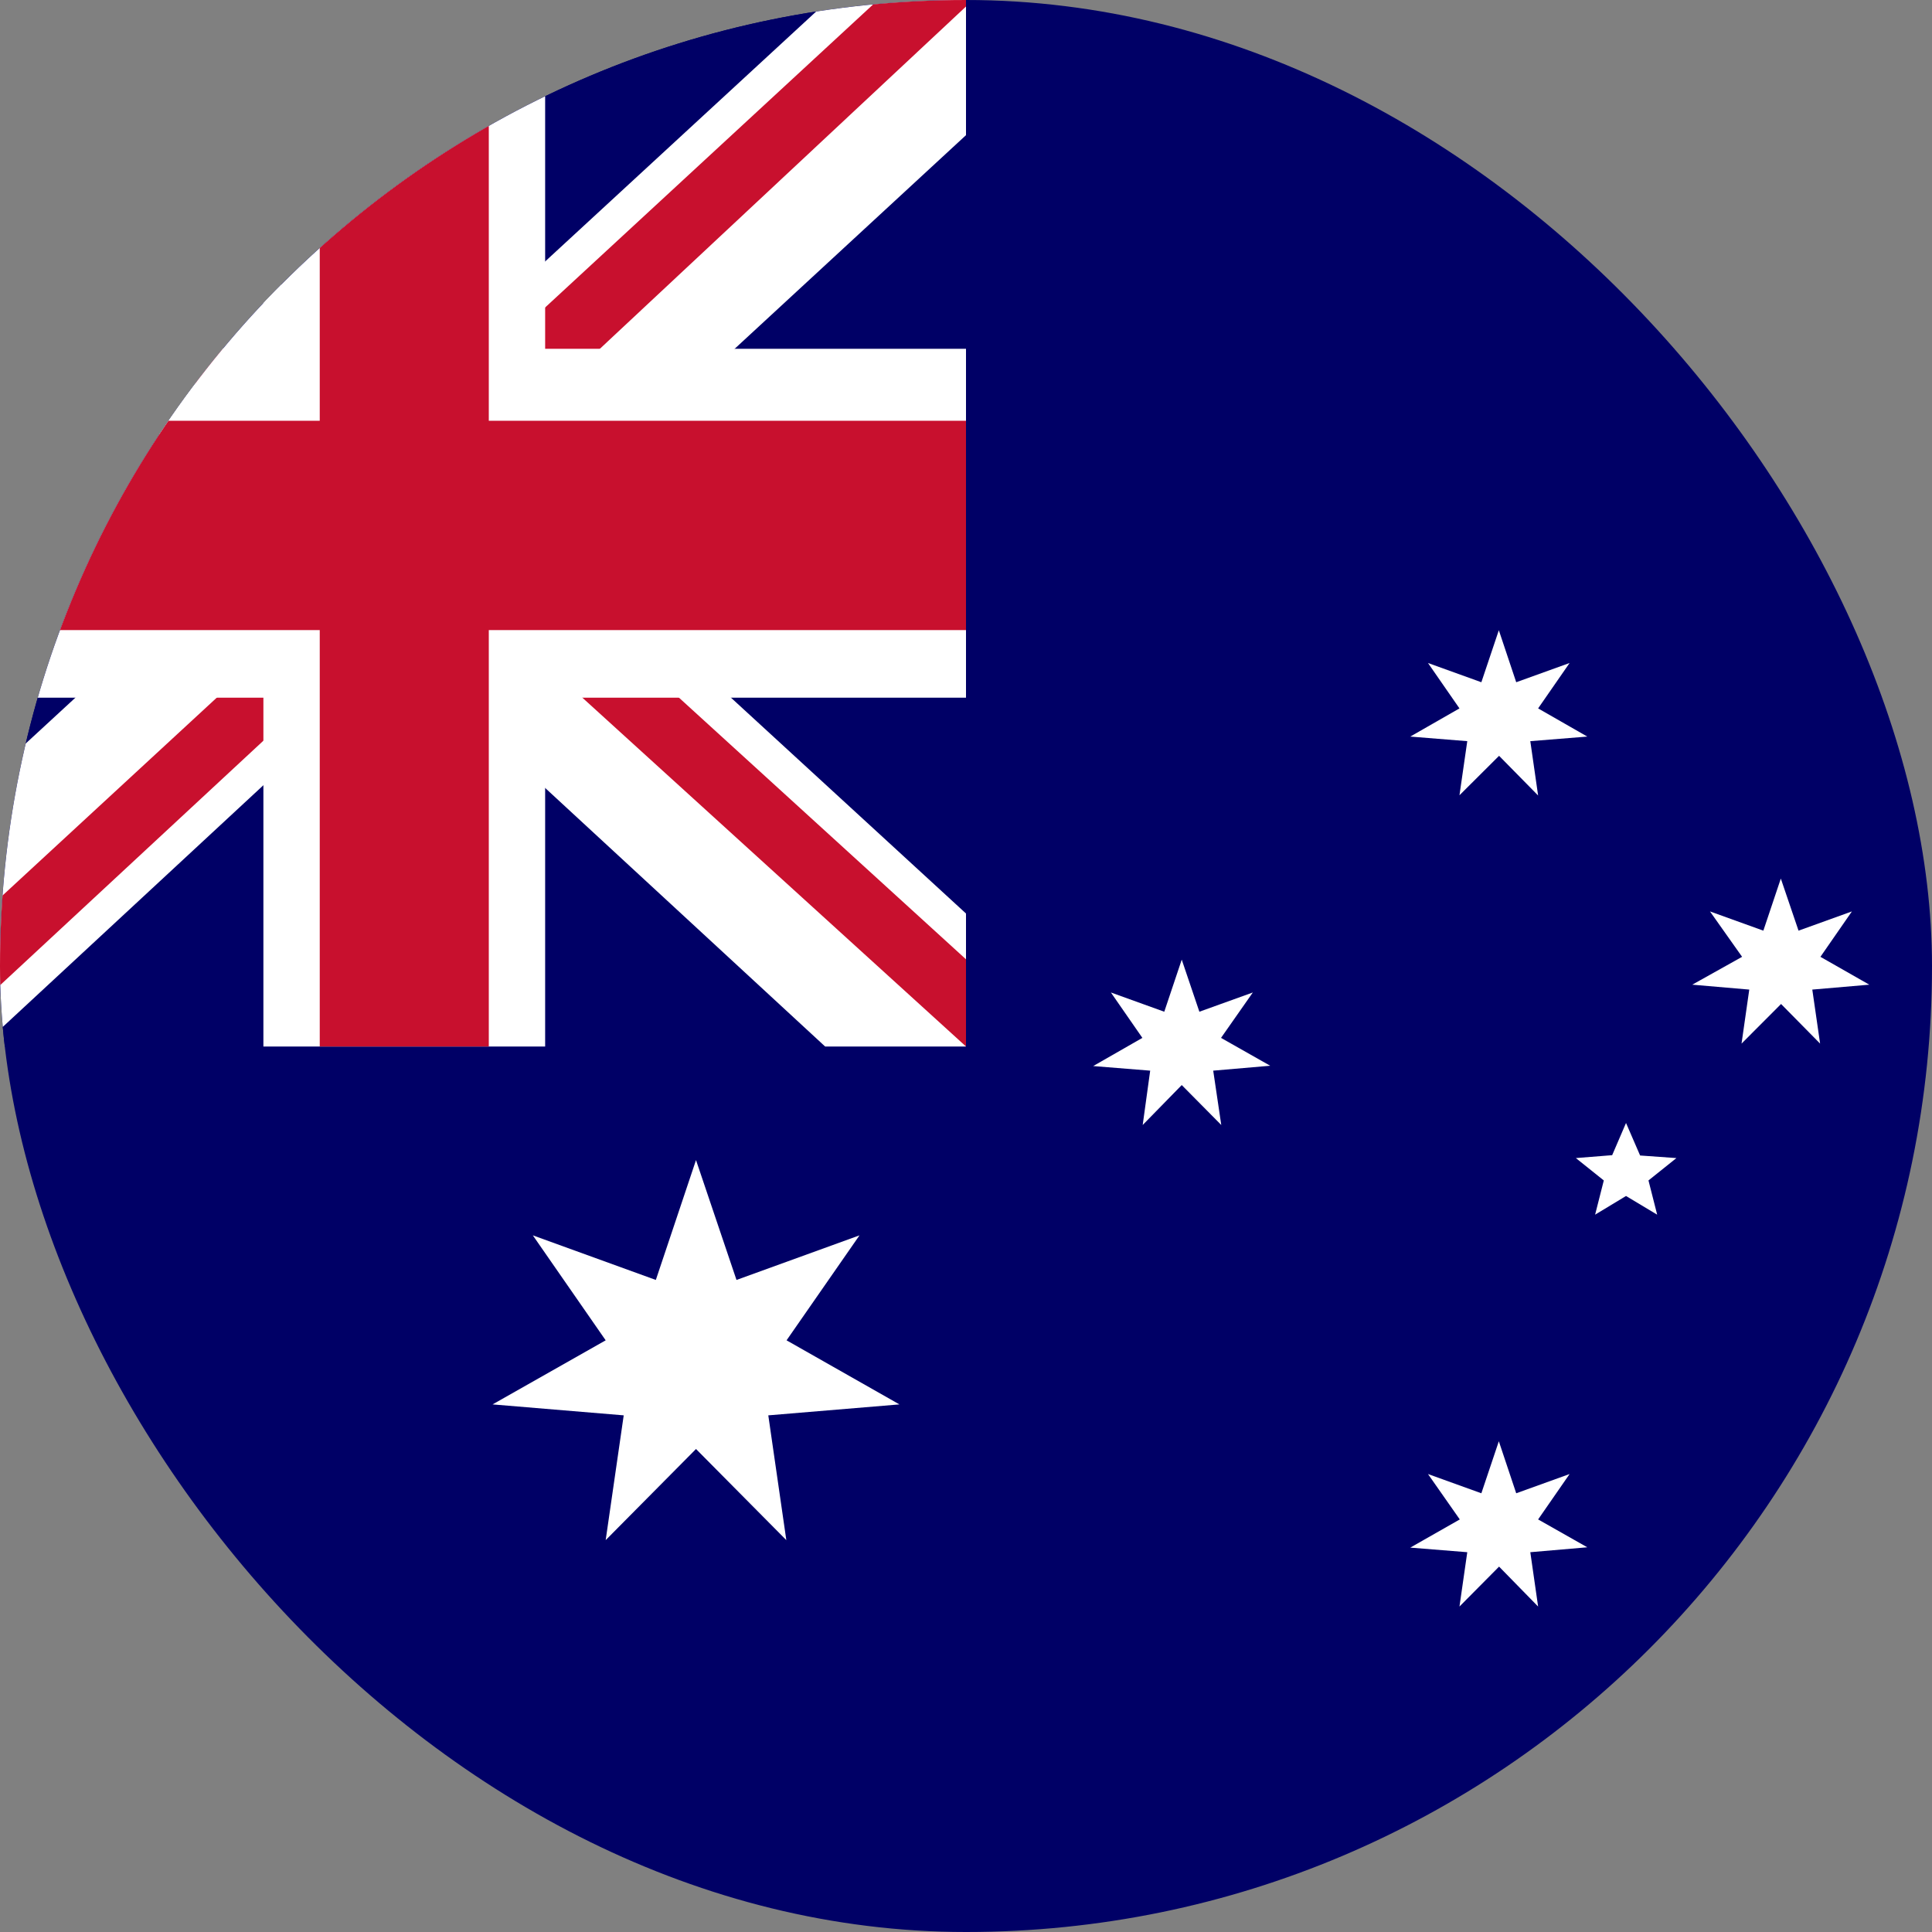 <svg width="24" height="24" viewBox="0 0 24 24" fill="none" xmlns="http://www.w3.org/2000/svg">
<rect x="0" y="0" width="24" height="24" fill="#808080" stroke="none"/>
<g clip-path="url(#clip0_1064_1331)">
<path d="M0 0H24V24H0V0Z" fill="#000066"/>
<path fill-rule="evenodd" clip-rule="evenodd" d="M11.173 17.446L9.544 17.582L9.768 19.132L8.646 18L7.524 19.132L7.748 17.582L6.119 17.446L7.524 16.65L6.619 15.346L8.147 15.9L8.646 14.411L9.149 15.9L10.677 15.346L9.771 16.65L11.173 17.446ZM18.134 18.875L17.739 18.311L18.402 18.55L18.619 17.904L18.835 18.55L19.498 18.311L19.107 18.875L19.718 19.221L19.01 19.282L19.107 19.957L18.622 19.461L18.13 19.957L18.227 19.282L17.519 19.225L18.134 18.875ZM18.13 8.8L17.739 8.236L18.402 8.475L18.619 7.829L18.835 8.475L19.498 8.236L19.107 8.8L19.718 9.15L19.01 9.207L19.107 9.882L18.622 9.389L18.13 9.879L18.227 9.207L17.519 9.15L18.13 8.8ZM14.191 12.893L13.8 12.329L14.463 12.568L14.68 11.921L14.899 12.568L15.563 12.329L15.168 12.893L15.779 13.239L15.071 13.3L15.171 13.975L14.68 13.479L14.195 13.975L14.288 13.3L13.58 13.243L14.191 12.893ZM21.641 11.886L21.242 11.322L21.905 11.561L22.122 10.914L22.342 11.561L23.005 11.322L22.614 11.886L23.221 12.232L22.513 12.293L22.61 12.964L22.125 12.472L21.634 12.964L21.73 12.293L21.022 12.232L21.641 11.886ZM20.199 14.857L19.815 15.089L19.923 14.664L19.576 14.386L20.027 14.35L20.199 13.95L20.374 14.354L20.825 14.386L20.478 14.664L20.586 15.089" fill="white"/>
<path d="M-2 0H12V13H-2V0Z" fill="#000066"/>
<path d="M-0.359 0L4.978 4.902L10.294 0H12V1.679L6.75 6.527L12 11.348V13H10.25L5 8.152L-0.228 13H-2V11.375L3.228 6.554L-2 1.733V0H-0.359Z" fill="white"/>
<path d="M7.275 7.61L12 11.917V13L6.072 7.61H7.275ZM3.25 8.152L3.381 9.1L-0.819 13H-2L3.25 8.152ZM12 0V0.081L6.553 5.173L6.597 3.981L10.906 0H12ZM-2 0L3.228 4.767H1.916L-2 1.137V0Z" fill="#C8102E"/>
<path d="M3.272 0V13H6.772V0H3.272ZM-2 4.333V8.667H12V4.333H-2Z" fill="white"/>
<path d="M-2 5.227V7.827H12V5.227H-2ZM3.972 0V13H6.072V0H3.972Z" fill="#C8102E"/>
</g>
<defs>
<clipPath id="clip0_1064_1331">
<rect width="24" height="24" rx="12" fill="white"/>
</clipPath>
</defs>
</svg>
